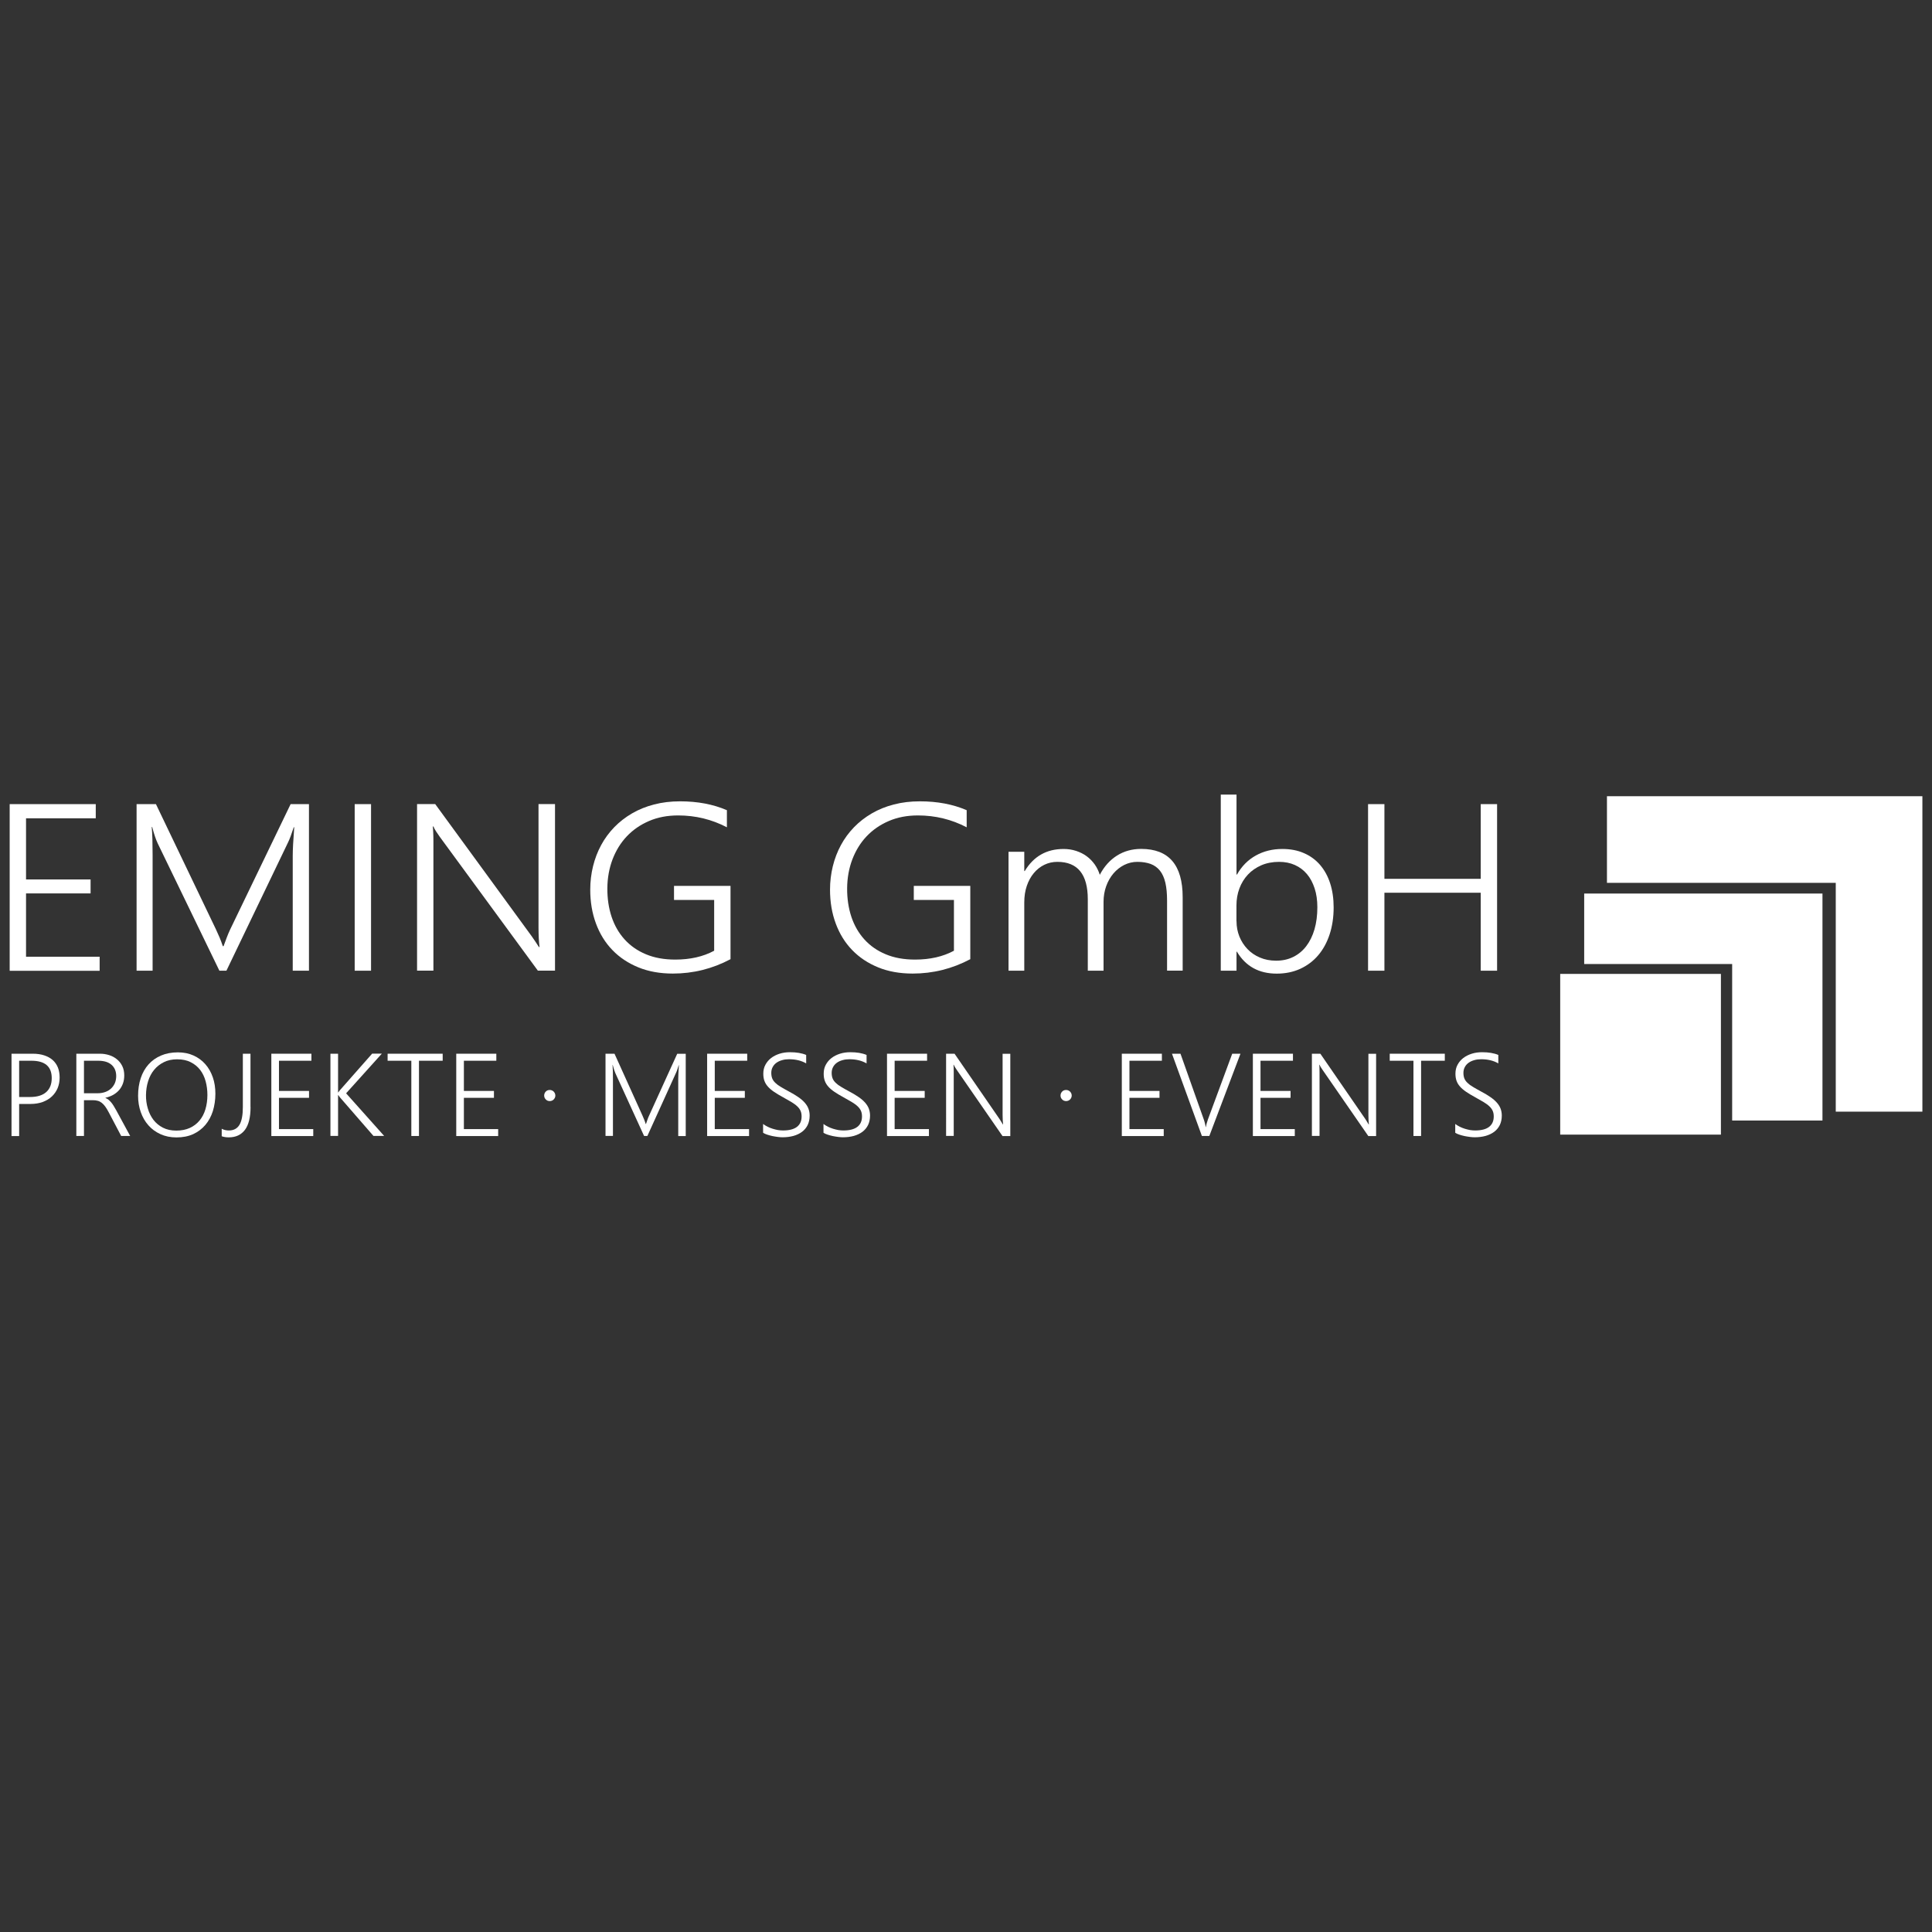 <?xml version="1.0" encoding="UTF-8"?> <!-- Generator: Adobe Illustrator 24.1.3, SVG Export Plug-In . SVG Version: 6.00 Build 0) --> <svg xmlns="http://www.w3.org/2000/svg" xmlns:xlink="http://www.w3.org/1999/xlink" version="1.1" id="Ebene_1" x="0px" y="0px" viewBox="0 0 283.46 283.46" style="enable-background:new 0 0 283.46 283.46;" xml:space="preserve"><rect x="0" y="0" width="283.46" height="283.46" fill="#333333" stroke="none"/> <style type="text/css"> .st0{fill:#FFFFFF;} </style> <g> <g> <path class="st0" d="M2.81,161.98v4.7H1.69V154.6H4.8c0.63,0,1.2,0.08,1.68,0.24c0.49,0.16,0.9,0.38,1.24,0.68 c0.34,0.3,0.59,0.66,0.77,1.09c0.17,0.43,0.26,0.93,0.26,1.48c0,0.56-0.1,1.08-0.29,1.55c-0.2,0.47-0.48,0.88-0.85,1.23 c-0.37,0.35-0.82,0.61-1.34,0.81c-0.53,0.19-1.13,0.29-1.79,0.29H2.81z M2.81,155.63v5.32h1.6c1.04,0,1.83-0.24,2.37-0.72 c0.54-0.48,0.81-1.16,0.81-2.05c0-1.7-0.99-2.55-2.98-2.55H2.81z"></path> <path class="st0" d="M17.78,166.67l-1.82-3.46c-0.18-0.34-0.35-0.63-0.52-0.86c-0.17-0.23-0.34-0.41-0.52-0.55 c-0.18-0.14-0.37-0.24-0.58-0.29c-0.2-0.06-0.43-0.09-0.69-0.09h-1.33v5.25H11.2V154.6h3.48c0.45,0,0.89,0.07,1.32,0.2 c0.42,0.13,0.8,0.33,1.13,0.6c0.33,0.26,0.6,0.59,0.8,0.99c0.2,0.4,0.3,0.86,0.3,1.39c0,0.43-0.06,0.82-0.19,1.18 c-0.13,0.36-0.31,0.68-0.55,0.96c-0.24,0.28-0.53,0.51-0.87,0.71c-0.34,0.19-0.72,0.34-1.15,0.43v0.03 c0.16,0.07,0.31,0.15,0.45,0.26c0.13,0.11,0.27,0.24,0.39,0.39c0.13,0.15,0.25,0.33,0.37,0.52c0.12,0.2,0.25,0.42,0.39,0.67 l2.03,3.74H17.78z M12.32,155.63v4.77h2c0.4,0,0.77-0.06,1.11-0.18c0.34-0.12,0.62-0.29,0.86-0.51c0.24-0.22,0.42-0.48,0.56-0.79 c0.13-0.31,0.2-0.66,0.2-1.04c0-0.7-0.23-1.25-0.68-1.65c-0.45-0.4-1.1-0.6-1.96-0.6H12.32z"></path> <path class="st0" d="M25.89,166.88c-0.87,0-1.65-0.16-2.35-0.48c-0.7-0.32-1.29-0.75-1.77-1.3c-0.49-0.55-0.86-1.2-1.12-1.94 c-0.26-0.74-0.39-1.54-0.39-2.39c0-0.94,0.13-1.81,0.39-2.59c0.26-0.78,0.64-1.45,1.14-2.01c0.5-0.56,1.11-0.99,1.83-1.3 c0.72-0.31,1.55-0.47,2.47-0.47c0.85,0,1.62,0.15,2.3,0.46c0.68,0.31,1.26,0.73,1.73,1.27c0.48,0.54,0.84,1.18,1.1,1.92 s0.38,1.55,0.38,2.42c0,0.91-0.13,1.76-0.37,2.55c-0.25,0.78-0.62,1.46-1.1,2.03c-0.49,0.57-1.08,1.02-1.79,1.35 C27.63,166.72,26.82,166.88,25.89,166.88z M25.98,155.42c-0.73,0-1.38,0.14-1.94,0.42c-0.56,0.28-1.04,0.65-1.43,1.13 c-0.39,0.47-0.68,1.03-0.88,1.67c-0.2,0.64-0.3,1.31-0.31,2.03c-0.01,0.68,0.08,1.34,0.27,1.97c0.18,0.63,0.46,1.18,0.82,1.66 c0.37,0.48,0.83,0.86,1.39,1.15c0.56,0.29,1.22,0.43,1.97,0.43c0.75,0,1.41-0.13,1.98-0.39c0.57-0.26,1.04-0.62,1.43-1.09 c0.38-0.46,0.67-1.01,0.86-1.65c0.19-0.64,0.29-1.34,0.29-2.1c0-0.71-0.09-1.38-0.26-2.01c-0.17-0.63-0.44-1.19-0.8-1.66 c-0.36-0.47-0.82-0.85-1.38-1.13C27.44,155.56,26.77,155.42,25.98,155.42z"></path> <path class="st0" d="M36.76,162.43c0,1.5-0.28,2.62-0.83,3.35c-0.56,0.73-1.34,1.09-2.36,1.09c-0.2,0-0.38-0.01-0.56-0.04 c-0.17-0.03-0.33-0.07-0.48-0.12v-1.1c0.31,0.17,0.66,0.25,1.05,0.25c0.71,0,1.23-0.28,1.56-0.84c0.33-0.56,0.49-1.43,0.49-2.59 v-7.83h1.12V162.43z"></path> <path class="st0" d="M39.81,166.67V154.6h5.88v1.03h-4.76v4.43h4.41v1.01h-4.41v4.59h5.03v1.02H39.81z"></path> <path class="st0" d="M54.8,166.67l-4.91-5.65c-0.13-0.16-0.22-0.28-0.26-0.35H49.6v5.99h-1.12V154.6h1.12v5.68h0.03 c0.04-0.06,0.08-0.12,0.13-0.18c0.04-0.06,0.09-0.11,0.14-0.18l4.7-5.33h1.42l-5.24,5.82l5.58,6.25H54.8z"></path> <path class="st0" d="M61.47,155.63v11.04h-1.12v-11.04h-3.48v-1.03h8.08v1.03H61.47z"></path> <path class="st0" d="M66.94,166.67V154.6h5.88v1.03h-4.76v4.43h4.41v1.01h-4.41v4.59h5.03v1.02H66.94z"></path> <path class="st0" d="M80.65,161.55c-0.22,0-0.42-0.08-0.57-0.24c-0.16-0.16-0.24-0.35-0.24-0.57c0-0.23,0.08-0.42,0.23-0.58 c0.15-0.16,0.35-0.24,0.58-0.24c0.11,0,0.22,0.02,0.32,0.06c0.1,0.04,0.18,0.1,0.26,0.17c0.07,0.07,0.13,0.16,0.18,0.26 c0.04,0.1,0.07,0.21,0.07,0.33c0,0.11-0.02,0.22-0.07,0.32c-0.05,0.1-0.1,0.18-0.18,0.26c-0.07,0.07-0.16,0.13-0.26,0.17 C80.87,161.53,80.76,161.55,80.65,161.55z"></path> <path class="st0" d="M99.51,166.67v-8.33c0-0.43,0.03-1.11,0.1-2.06h-0.03c-0.08,0.25-0.15,0.47-0.21,0.66 c-0.06,0.19-0.13,0.34-0.18,0.45l-4.21,9.28H94.5l-4.22-9.23c-0.12-0.28-0.25-0.68-0.38-1.19h-0.03c0.02,0.26,0.04,0.55,0.05,0.88 c0.01,0.33,0.01,0.7,0.01,1.1v8.43h-1.09V154.6h1.32l4.1,9.07c0.08,0.19,0.17,0.39,0.25,0.59c0.08,0.2,0.16,0.41,0.22,0.64h0.05 c0.08-0.22,0.15-0.43,0.21-0.61c0.06-0.19,0.14-0.38,0.24-0.6l4.13-9.08h1.25v12.07H99.51z"></path> <path class="st0" d="M103.75,166.67V154.6h5.88v1.03h-4.76v4.43h4.41v1.01h-4.41v4.59h5.03v1.02H103.75z"></path> <path class="st0" d="M111.95,164.9c0.2,0.15,0.43,0.29,0.67,0.41c0.24,0.12,0.49,0.22,0.75,0.3c0.26,0.08,0.51,0.14,0.77,0.19 c0.26,0.04,0.51,0.06,0.74,0.06c0.91,0,1.6-0.18,2.05-0.53s0.68-0.86,0.68-1.52c0-0.32-0.05-0.6-0.16-0.84 c-0.11-0.24-0.27-0.46-0.5-0.67c-0.22-0.21-0.51-0.41-0.85-0.62c-0.34-0.2-0.75-0.44-1.21-0.69c-0.52-0.28-0.96-0.55-1.33-0.8 c-0.37-0.25-0.67-0.51-0.9-0.77c-0.23-0.26-0.4-0.54-0.51-0.85c-0.11-0.3-0.16-0.65-0.16-1.04c0-0.49,0.1-0.93,0.31-1.31 c0.21-0.39,0.49-0.72,0.84-0.99c0.35-0.27,0.77-0.48,1.24-0.63c0.47-0.15,0.98-0.22,1.52-0.22c0.95,0,1.74,0.13,2.38,0.4v1.24 c-0.71-0.41-1.55-0.61-2.51-0.61c-0.36,0-0.7,0.04-1.01,0.13c-0.32,0.09-0.59,0.21-0.83,0.38c-0.24,0.17-0.43,0.38-0.56,0.63 c-0.14,0.25-0.21,0.54-0.21,0.87c0,0.31,0.05,0.59,0.14,0.81c0.09,0.23,0.24,0.44,0.45,0.64c0.2,0.2,0.47,0.4,0.81,0.6 c0.33,0.2,0.74,0.43,1.22,0.69c0.51,0.27,0.95,0.53,1.32,0.79c0.38,0.26,0.69,0.52,0.94,0.8c0.25,0.28,0.44,0.57,0.56,0.88 c0.12,0.31,0.19,0.66,0.19,1.04c0,0.53-0.1,0.99-0.29,1.39c-0.2,0.4-0.47,0.73-0.83,1c-0.35,0.26-0.77,0.46-1.26,0.6 c-0.49,0.13-1.02,0.2-1.61,0.2c-0.19,0-0.42-0.02-0.68-0.05c-0.26-0.03-0.53-0.08-0.8-0.13c-0.27-0.06-0.53-0.13-0.77-0.21 c-0.24-0.08-0.44-0.17-0.59-0.27V164.9z"></path> <path class="st0" d="M120.81,164.9c0.2,0.15,0.43,0.29,0.67,0.41c0.24,0.12,0.49,0.22,0.75,0.3c0.26,0.08,0.51,0.14,0.77,0.19 c0.26,0.04,0.51,0.06,0.74,0.06c0.91,0,1.6-0.18,2.05-0.53c0.45-0.35,0.68-0.86,0.68-1.52c0-0.32-0.05-0.6-0.16-0.84 c-0.11-0.24-0.27-0.46-0.5-0.67c-0.22-0.21-0.51-0.41-0.85-0.62c-0.34-0.2-0.75-0.44-1.21-0.69c-0.52-0.28-0.96-0.55-1.33-0.8 c-0.37-0.25-0.67-0.51-0.9-0.77c-0.23-0.26-0.4-0.54-0.51-0.85c-0.11-0.3-0.16-0.65-0.16-1.04c0-0.49,0.1-0.93,0.31-1.31 c0.21-0.39,0.49-0.72,0.84-0.99c0.35-0.27,0.77-0.48,1.24-0.63c0.47-0.15,0.98-0.22,1.52-0.22c0.95,0,1.74,0.13,2.38,0.4v1.24 c-0.71-0.41-1.55-0.61-2.51-0.61c-0.36,0-0.7,0.04-1.01,0.13c-0.32,0.09-0.59,0.21-0.83,0.38s-0.43,0.38-0.56,0.63 c-0.14,0.25-0.21,0.54-0.21,0.87c0,0.31,0.05,0.59,0.14,0.81c0.09,0.23,0.24,0.44,0.45,0.64c0.2,0.2,0.47,0.4,0.81,0.6 c0.33,0.2,0.74,0.43,1.22,0.69c0.51,0.27,0.95,0.53,1.32,0.79c0.38,0.26,0.69,0.52,0.94,0.8c0.25,0.28,0.44,0.57,0.56,0.88 c0.12,0.31,0.19,0.66,0.19,1.04c0,0.53-0.1,0.99-0.29,1.39c-0.2,0.4-0.47,0.73-0.83,1c-0.35,0.26-0.77,0.46-1.26,0.6 c-0.49,0.13-1.02,0.2-1.61,0.2c-0.19,0-0.42-0.02-0.68-0.05c-0.26-0.03-0.53-0.08-0.8-0.13c-0.27-0.06-0.53-0.13-0.77-0.21 c-0.24-0.08-0.44-0.17-0.59-0.27V164.9z"></path> <path class="st0" d="M130.14,166.67V154.6h5.88v1.03h-4.76v4.43h4.41v1.01h-4.41v4.59h5.03v1.02H130.14z"></path> <path class="st0" d="M147.08,166.67l-6.7-9.69c-0.08-0.12-0.17-0.25-0.25-0.38c-0.08-0.13-0.15-0.26-0.2-0.38h-0.04 c0.01,0.1,0.02,0.24,0.03,0.42c0.01,0.18,0.01,0.4,0.01,0.67v9.35h-1.12V154.6h1.24l6.59,9.57c0.1,0.15,0.19,0.29,0.27,0.43 c0.08,0.13,0.16,0.25,0.22,0.37h0.04c-0.02-0.19-0.04-0.39-0.05-0.62c-0.01-0.23-0.02-0.49-0.02-0.77v-8.97h1.13v12.07H147.08z"></path> <path class="st0" d="M156.41,161.55c-0.22,0-0.42-0.08-0.57-0.24c-0.16-0.16-0.24-0.35-0.24-0.57c0-0.23,0.08-0.42,0.23-0.58 c0.15-0.16,0.35-0.24,0.58-0.24c0.11,0,0.22,0.02,0.32,0.06c0.1,0.04,0.18,0.1,0.26,0.17c0.07,0.07,0.13,0.16,0.18,0.26 c0.04,0.1,0.07,0.21,0.07,0.33c0,0.11-0.02,0.22-0.07,0.32c-0.05,0.1-0.1,0.18-0.18,0.26c-0.07,0.07-0.16,0.13-0.26,0.17 S156.53,161.55,156.41,161.55z"></path> <path class="st0" d="M164.59,166.67V154.6h5.88v1.03h-4.76v4.43h4.41v1.01h-4.41v4.59h5.03v1.02H164.59z"></path> <path class="st0" d="M177.43,166.67h-1.09l-4.39-12.07h1.25l3.42,9.65c0.06,0.18,0.12,0.36,0.16,0.54 c0.05,0.18,0.09,0.37,0.11,0.57h0.03c0.03-0.16,0.07-0.33,0.12-0.52c0.05-0.19,0.11-0.39,0.19-0.61l3.56-9.63h1.21L177.43,166.67z "></path> <path class="st0" d="M183.82,166.67V154.6h5.88v1.03h-4.76v4.43h4.41v1.01h-4.41v4.59h5.03v1.02H183.82z"></path> <path class="st0" d="M200.75,166.67l-6.7-9.69c-0.08-0.12-0.17-0.25-0.25-0.38c-0.08-0.13-0.15-0.26-0.2-0.38h-0.04 c0.01,0.1,0.02,0.24,0.03,0.42c0.01,0.18,0.01,0.4,0.01,0.67v9.35h-1.12V154.6h1.24l6.59,9.57c0.1,0.15,0.19,0.29,0.27,0.43 c0.08,0.13,0.16,0.25,0.22,0.37h0.04c-0.02-0.19-0.04-0.39-0.05-0.62c-0.01-0.23-0.02-0.49-0.02-0.77v-8.97h1.13v12.07H200.75z"></path> <path class="st0" d="M208.5,155.63v11.04h-1.12v-11.04h-3.48v-1.03h8.08v1.03H208.5z"></path> <path class="st0" d="M213.5,164.9c0.2,0.15,0.43,0.29,0.67,0.41c0.24,0.12,0.49,0.22,0.75,0.3c0.26,0.08,0.51,0.14,0.77,0.19 c0.26,0.04,0.51,0.06,0.74,0.06c0.91,0,1.6-0.18,2.05-0.53c0.45-0.35,0.68-0.86,0.68-1.52c0-0.32-0.05-0.6-0.16-0.84 c-0.11-0.24-0.27-0.46-0.5-0.67c-0.22-0.21-0.51-0.41-0.85-0.62c-0.34-0.2-0.75-0.44-1.21-0.69c-0.52-0.28-0.96-0.55-1.33-0.8 c-0.37-0.25-0.67-0.51-0.9-0.77c-0.23-0.26-0.4-0.54-0.51-0.85c-0.11-0.3-0.16-0.65-0.16-1.04c0-0.49,0.1-0.93,0.31-1.31 c0.21-0.39,0.49-0.72,0.84-0.99c0.35-0.27,0.77-0.48,1.24-0.63c0.47-0.15,0.98-0.22,1.52-0.22c0.95,0,1.74,0.13,2.38,0.4v1.24 c-0.71-0.41-1.55-0.61-2.51-0.61c-0.36,0-0.7,0.04-1.01,0.13c-0.32,0.09-0.59,0.21-0.83,0.38s-0.43,0.38-0.56,0.63 c-0.14,0.25-0.21,0.54-0.21,0.87c0,0.31,0.05,0.59,0.14,0.81c0.09,0.23,0.24,0.44,0.45,0.64c0.2,0.2,0.47,0.4,0.81,0.6 c0.33,0.2,0.74,0.43,1.22,0.69c0.51,0.27,0.95,0.53,1.32,0.79c0.38,0.26,0.69,0.52,0.94,0.8c0.25,0.28,0.44,0.57,0.56,0.88 c0.12,0.31,0.19,0.66,0.19,1.04c0,0.53-0.1,0.99-0.29,1.39c-0.2,0.4-0.47,0.73-0.83,1c-0.35,0.26-0.77,0.46-1.26,0.6 c-0.49,0.13-1.02,0.2-1.61,0.2c-0.19,0-0.42-0.02-0.68-0.05c-0.26-0.03-0.53-0.08-0.8-0.13c-0.27-0.06-0.53-0.13-0.77-0.21 c-0.24-0.08-0.44-0.17-0.59-0.27V164.9z"></path> </g> <g> <path class="st0" d="M1.42,142.42v-24.44h12.63v2.08H3.82v8.97h9.47v2.05H3.82v9.29h10.8v2.06H1.42z"></path> <path class="st0" d="M42.95,142.42v-16.87c0-0.86,0.07-2.26,0.22-4.18H43.1c-0.17,0.51-0.32,0.95-0.46,1.33 c-0.14,0.37-0.27,0.68-0.39,0.92l-9.03,18.8h-1.03l-9.05-18.68c-0.27-0.57-0.54-1.37-0.81-2.4h-0.07c0.05,0.52,0.08,1.12,0.1,1.79 c0.02,0.67,0.03,1.41,0.03,2.23v17.06h-2.35v-24.44h2.84l8.8,18.37c0.18,0.39,0.36,0.78,0.53,1.18c0.17,0.4,0.33,0.83,0.48,1.29 h0.11c0.17-0.45,0.32-0.87,0.46-1.24c0.14-0.38,0.31-0.78,0.51-1.21l8.87-18.39h2.69v24.44H42.95z"></path> <path class="st0" d="M54.44,142.42h-2.4v-24.44h2.4V142.42z"></path> <path class="st0" d="M78.92,142.42L64.54,122.8c-0.18-0.25-0.36-0.51-0.53-0.77c-0.17-0.26-0.32-0.52-0.42-0.77h-0.09 c0.02,0.2,0.05,0.49,0.06,0.85c0.02,0.36,0.03,0.82,0.03,1.36v18.94h-2.4v-24.44h2.66l14.15,19.38c0.22,0.31,0.41,0.59,0.59,0.86 c0.17,0.27,0.33,0.51,0.48,0.74h0.09c-0.05-0.37-0.08-0.8-0.11-1.26c-0.02-0.47-0.04-0.98-0.04-1.55v-18.17h2.42v24.44H78.92z"></path> <path class="st0" d="M107.18,140.73c-2.66,1.41-5.48,2.11-8.46,2.11c-1.88,0-3.57-0.3-5.06-0.91c-1.49-0.61-2.76-1.45-3.81-2.54 c-1.05-1.08-1.85-2.38-2.41-3.89c-0.56-1.51-0.84-3.16-0.84-4.97c0-1.19,0.14-2.34,0.41-3.44c0.27-1.1,0.67-2.14,1.19-3.1 c0.52-0.97,1.17-1.84,1.92-2.62c0.76-0.78,1.63-1.46,2.61-2.03c0.98-0.57,2.06-1.01,3.24-1.31c1.18-0.31,2.45-0.46,3.81-0.46 c2.57,0,4.85,0.43,6.87,1.3v2.51c-2.22-1.16-4.6-1.74-7.15-1.74c-1.58,0-3.01,0.27-4.28,0.82c-1.28,0.55-2.36,1.3-3.26,2.25 c-0.9,0.95-1.59,2.08-2.09,3.38c-0.49,1.3-0.75,2.71-0.76,4.24c-0.01,1.51,0.2,2.91,0.62,4.18c0.43,1.28,1.06,2.38,1.91,3.32 c0.84,0.93,1.88,1.66,3.13,2.18c1.24,0.52,2.67,0.78,4.3,0.78c2.19,0,4.1-0.43,5.71-1.3v-7.45h-5.89v-2.06h8.29V140.73z"></path> <path class="st0" d="M142.36,140.73c-2.66,1.41-5.48,2.11-8.46,2.11c-1.88,0-3.57-0.3-5.06-0.91c-1.49-0.61-2.76-1.45-3.81-2.54 c-1.05-1.08-1.85-2.38-2.41-3.89c-0.56-1.51-0.84-3.16-0.84-4.97c0-1.19,0.14-2.34,0.41-3.44c0.27-1.1,0.67-2.14,1.19-3.1 c0.52-0.97,1.17-1.84,1.92-2.62c0.76-0.78,1.63-1.46,2.61-2.03c0.98-0.57,2.06-1.01,3.24-1.31c1.18-0.31,2.45-0.46,3.81-0.46 c2.57,0,4.85,0.43,6.87,1.3v2.51c-2.22-1.16-4.6-1.74-7.15-1.74c-1.58,0-3.01,0.27-4.28,0.82c-1.28,0.55-2.36,1.3-3.26,2.25 c-0.9,0.95-1.59,2.08-2.09,3.38c-0.49,1.3-0.75,2.71-0.76,4.24c-0.01,1.51,0.2,2.91,0.62,4.18c0.43,1.28,1.06,2.38,1.91,3.32 c0.84,0.93,1.88,1.66,3.13,2.18c1.24,0.52,2.67,0.78,4.3,0.78c2.19,0,4.1-0.43,5.71-1.3v-7.45h-5.89v-2.06h8.29V140.73z"></path> <path class="st0" d="M171.23,142.42v-10.26c0-1.05-0.08-1.93-0.25-2.65c-0.17-0.72-0.43-1.31-0.79-1.76 c-0.36-0.45-0.81-0.78-1.36-0.99c-0.55-0.2-1.2-0.31-1.96-0.31c-0.67,0-1.31,0.15-1.92,0.45c-0.6,0.3-1.13,0.72-1.58,1.24 c-0.45,0.53-0.81,1.15-1.07,1.87c-0.26,0.72-0.39,1.49-0.39,2.32v10.09h-2.31v-10.48c0-3.66-1.49-5.49-4.46-5.49 c-0.69,0-1.32,0.14-1.92,0.43c-0.59,0.29-1.11,0.7-1.54,1.22c-0.44,0.52-0.78,1.15-1.03,1.88c-0.25,0.73-0.37,1.54-0.37,2.43 v10.01h-2.31v-17.45h2.31v2.83h0.07c1.3-2.16,3.2-3.24,5.69-3.24c0.65,0,1.26,0.09,1.84,0.28c0.58,0.19,1.1,0.45,1.55,0.78 c0.46,0.34,0.85,0.74,1.18,1.2c0.33,0.47,0.58,0.98,0.75,1.53c0.65-1.24,1.5-2.18,2.54-2.83c1.04-0.65,2.22-0.97,3.53-0.97 c4.06,0,6.09,2.36,6.09,7.09v10.77H171.23z"></path> <path class="st0" d="M181.42,139.61v2.81h-2.31v-25.84h2.31v11.73h0.07c0.69-1.22,1.6-2.14,2.76-2.79 c1.15-0.64,2.45-0.96,3.89-0.96c1.18,0,2.24,0.2,3.17,0.61c0.93,0.4,1.72,0.98,2.37,1.73c0.64,0.75,1.14,1.65,1.48,2.71 c0.34,1.06,0.51,2.23,0.51,3.53c0,1.44-0.2,2.76-0.59,3.95c-0.39,1.19-0.95,2.21-1.67,3.06c-0.72,0.85-1.6,1.51-2.63,1.99 c-1.03,0.47-2.18,0.71-3.46,0.71c-2.61,0-4.56-1.07-5.84-3.22H181.42z M181.42,135.16c0,0.8,0.14,1.54,0.42,2.24 c0.28,0.7,0.68,1.31,1.18,1.84c0.51,0.53,1.12,0.95,1.83,1.25c0.72,0.31,1.51,0.46,2.38,0.46c0.93,0,1.76-0.18,2.51-0.55 c0.75-0.37,1.38-0.89,1.91-1.58c0.52-0.68,0.93-1.51,1.21-2.47c0.28-0.97,0.42-2.05,0.42-3.24c0-1.02-0.13-1.95-0.4-2.77 c-0.27-0.82-0.64-1.53-1.13-2.1c-0.49-0.58-1.08-1.02-1.77-1.33c-0.69-0.31-1.47-0.46-2.32-0.46c-0.96,0-1.83,0.17-2.6,0.5 c-0.77,0.34-1.43,0.79-1.97,1.37c-0.54,0.58-0.96,1.26-1.25,2.04c-0.29,0.78-0.43,1.61-0.43,2.48V135.16z"></path> <path class="st0" d="M217.25,142.42v-11.44h-14.13v11.44h-2.4v-24.44h2.4v10.96h14.13v-10.96h2.4v24.44H217.25z"></path> </g> <polygon class="st0" points="235.77,116.82 235.77,129.53 269.34,129.53 269.34,163.1 282.05,163.1 282.05,116.82 "></polygon> <rect x="228.91" y="142.89" class="st0" width="23.58" height="23.58"></rect> <polygon class="st0" points="232.43,131.1 232.43,141.44 254.14,141.44 254.14,164.4 267.39,164.4 267.39,131.1 "></polygon> </g> </svg> 